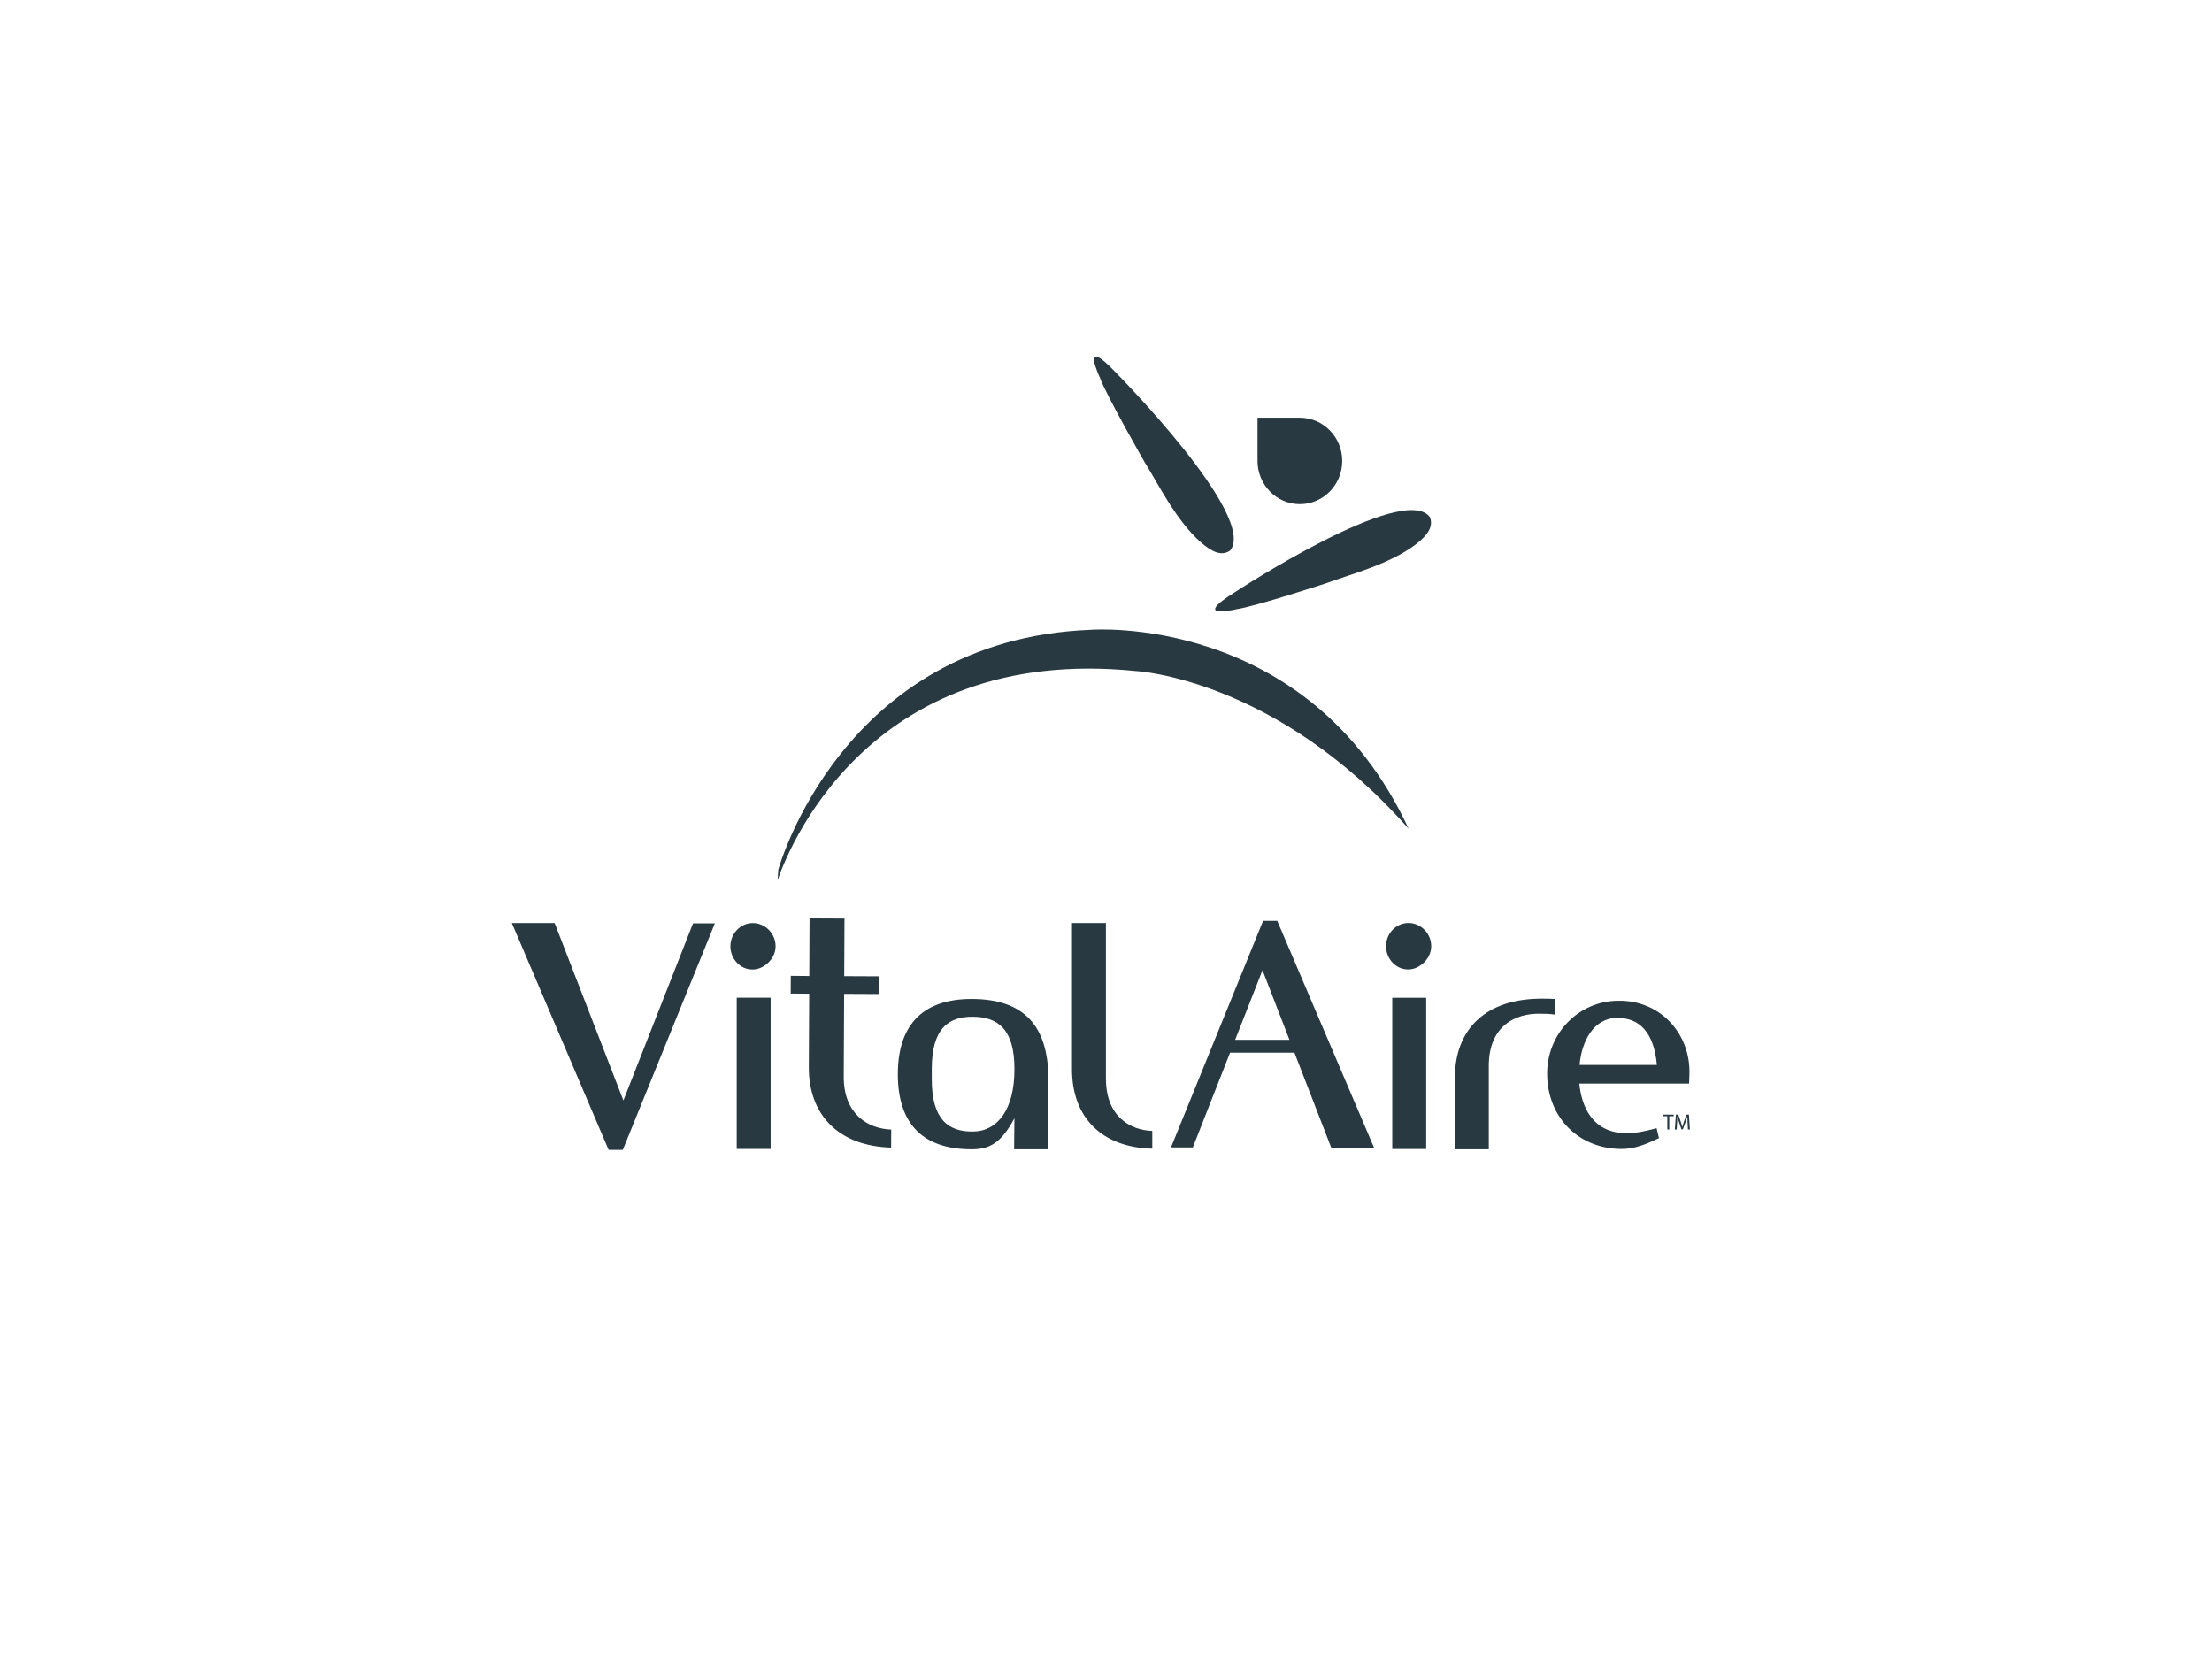 <?xml version="1.0" encoding="UTF-8"?>
<svg xmlns="http://www.w3.org/2000/svg" id="Ebene_1" data-name="Ebene 1" viewBox="0 0 800 600">
  <defs>
    <style>
      .cls-1 {
        fill: #283941;
      }
    </style>
  </defs>
  <path class="cls-1" d="M250.64,333.93h7.9l-33.3,81.94h-5.12l-35.01-82.05h15.48l24.87,64.18,25.19-64.08ZM266.44,415.54h12.27v-54.7h-12.27v54.7ZM379.15,388.53v27.13h-12.38v-.33l.1-10.89c-4.81,9.04-9.08,11.22-15.48,11.22-18.67,0-26.68-10.34-26.68-27.13s8.01-27.24,26.68-27.24c19.65,0,27.22,10.46,27.75,27.24ZM366.88,386.57c0-14.5-6.09-18.74-14.95-18.85-8.86-.11-14.94,4.25-14.94,18.85v3.81c0,14.6,6.08,18.96,14.94,18.85,8.86-.11,14.95-7.96,14.95-22.45v-.21ZM399.97,390.16v-56.33h-12.27v52.95c0,17.33,10.78,28.22,29.04,28.66v-6.44c-7.7-.22-16.76-5.01-16.76-18.84ZM503.53,415.55h12.27v-54.7h-12.27v54.7ZM562.35,361.29c-1.49-.11-3.2-.11-4.81-.11-20.17,0-31.37,11.01-31.37,28.66v25.82h12.27v-30.18c0-14.49,9.71-19.07,18.57-18.85,1.71,0,3.63,0,5.34.33v-5.67ZM599.14,408.03l.85,3.59c-4.37,2.07-8.85,4.03-13.88,3.92-15.04-.22-26.25-11.11-26.56-26.7-.33-14.49,10.88-26.8,25.72-26.91,15.59-.22,26.26,12.32,25.73,26.69,0,.77-.11,2.4-.11,3.27h-39.7c.73,7.73,4.37,17.98,17.29,17.98,2.67,0,6.3-.65,10.67-1.85ZM571.29,385.15h27.95c-1.06-11.88-6.4-17-14.2-17h-.21c-8.43,0-12.81,8.39-13.55,17ZM305.15,389.31l.14-29.87,12.72.06.03-6.4-12.72-.06.1-20.83-12.64-.06-.1,20.83-6.68-.06-.04,6.41,6.69.06-.13,26.45c-.09,17.56,10.97,28.66,29.76,29.2l.04-6.52c-7.92-.26-17.24-5.17-17.17-19.2ZM461.93,333.02l35.01,82.05h-15.48l-13.31-34.36h-23.28l-13.47,34.26h-7.9l33.31-81.94h5.13ZM466.35,376.07l-9.75-25.19-9.9,25.19h19.65ZM272.27,333.83c-4.5,0-8.11,3.81-8.11,8.4s3.61,8.51,8.11,8.39c3.95,0,8.23-3.8,8.23-8.39s-3.73-8.4-8.23-8.4ZM509.39,333.8c-4.5,0-8.11,3.81-8.11,8.4s3.61,8.51,8.11,8.4c3.95,0,8.23-3.81,8.23-8.4s-3.73-8.4-8.23-8.4ZM601.41,403.7h1.6v4.79h.7v-4.79h1.61v-.59h-3.9v.59ZM610.81,403.11h-.87l-.94,2.6c-.23.68-.42,1.27-.57,1.81h-.02c-.13-.56-.3-1.15-.52-1.81l-.91-2.6h-.87l-.37,5.38h.66l.14-2.31c.04-.82.08-1.71.1-2.38h.02c.14.64.35,1.32.6,2.09l.86,2.56h.52l.94-2.6c.27-.75.48-1.43.67-2.05h0c0,.66.05,1.57.09,2.32l.13,2.36h.68l-.33-5.38ZM394.34,227.78c-90.08,3.61-112.86,86.76-112.86,86.76l-.25,3.83c2.81-8.42,31.41-85.69,129.68-75.67,0,0,50.55,2.56,98.54,57.03-36.43-78.29-115.11-71.95-115.11-71.95ZM470.12,182.33c8.45,0,15.31-7,15.31-15.63s-6.86-15.63-15.31-15.63h-15.32v15.63c0,8.63,6.87,15.63,15.32,15.63ZM517.11,186.98c-9.64-12.71-70.42,27.14-70.42,27.14-16.55,10.34.54,6.19.54,6.19,6.43-.86,32.7-9.47,32.7-9.47,7.64-2.93,22.6-6.63,32.23-14.06,4.04-3.13,6.39-6.29,4.96-9.8ZM414,167.22c4.46,6.97,11.25,21.09,20.46,29.05,3.87,3.35,7.4,5,10.45,2.82,10.06-12.37-41.27-64.27-41.27-64.27-13.48-14.24-5.79,1.88-5.79,1.88,2.23,6.22,16.16,30.52,16.16,30.52Z"></path>
</svg>
